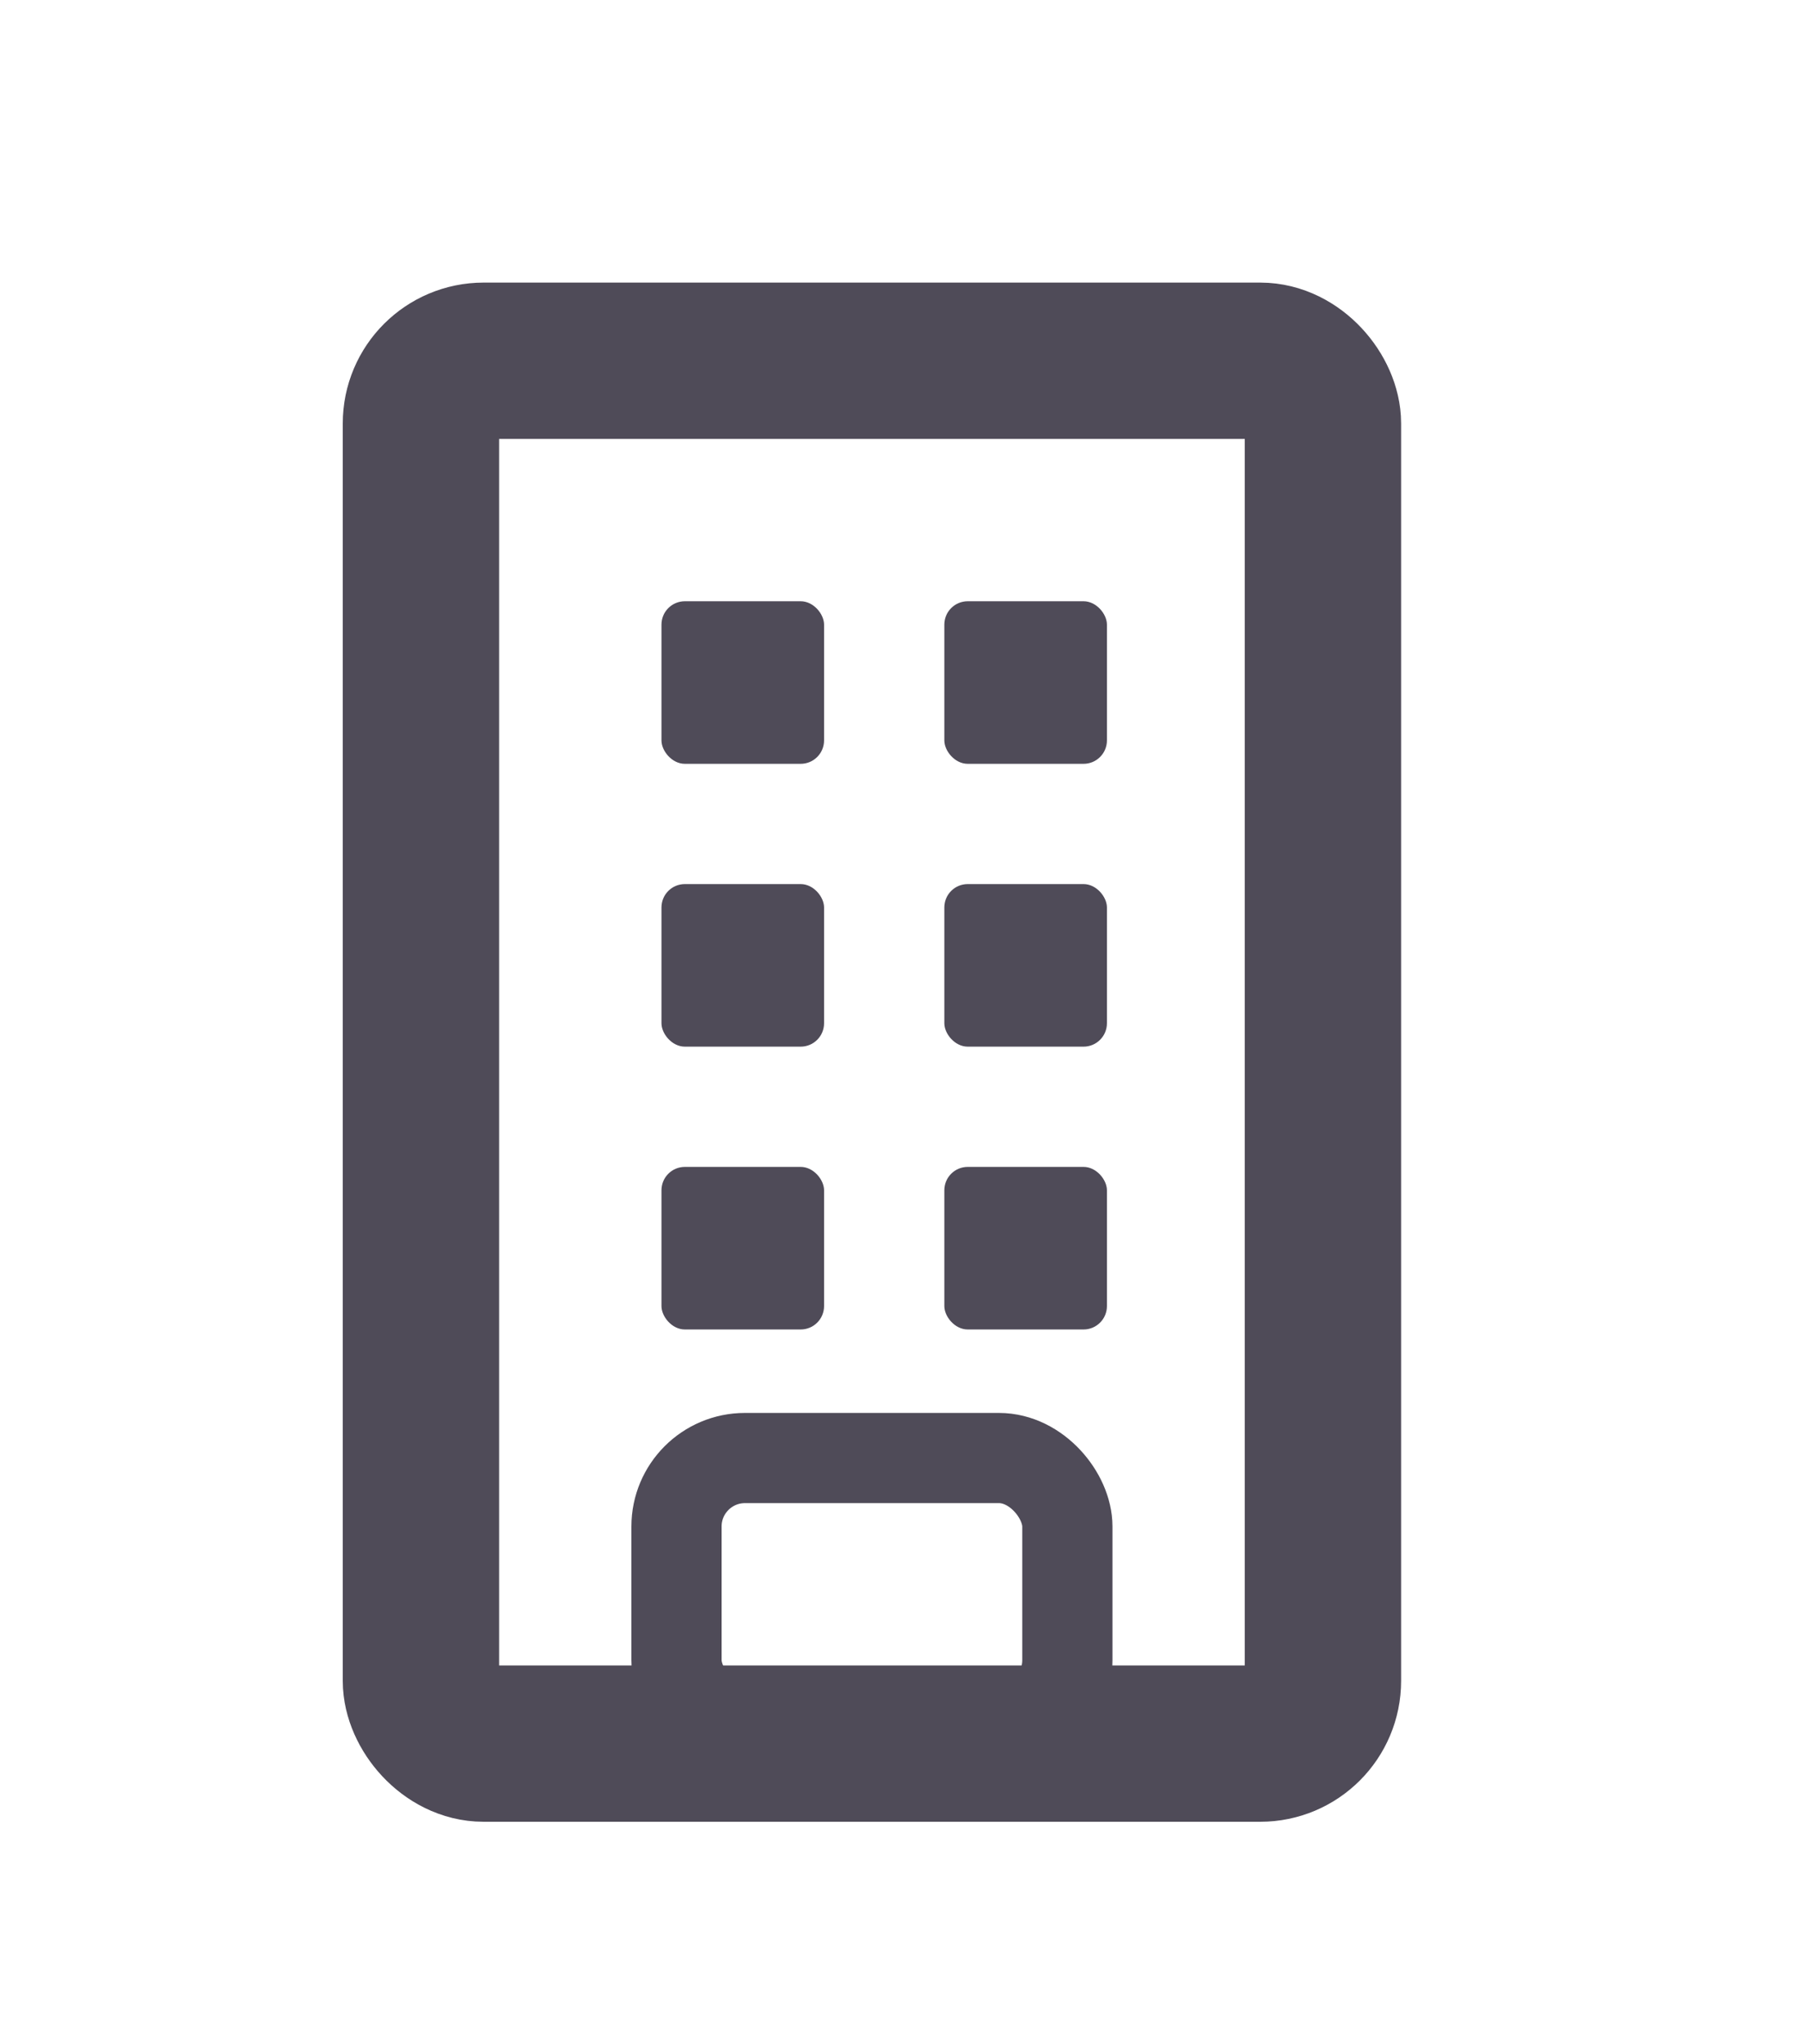 <?xml version="1.0" encoding="UTF-8"?> <svg xmlns="http://www.w3.org/2000/svg" width="30" height="34" viewBox="0 0 30 34" fill="none"><g clip-path="url(#clip0_1593_6862)"><rect x="7" y="6" width="15" height="23" rx="1.043" stroke="#4F4B58" stroke-width="2.6" stroke-linejoin="round"></rect><rect x="11" y="10" width="2.704" height="2.704" rx="0.389" fill="#4F4B58"></rect><rect x="11" y="14.704" width="2.704" height="2.704" rx="0.389" fill="#4F4B58"></rect><rect x="11" y="19.408" width="2.704" height="2.704" rx="0.389" fill="#4F4B58"></rect><rect x="15.704" y="10" width="2.704" height="2.704" rx="0.389" fill="#4F4B58"></rect><rect x="15.704" y="14.704" width="2.704" height="2.704" rx="0.389" fill="#4F4B58"></rect><rect x="15.704" y="19.408" width="2.704" height="2.704" rx="0.389" fill="#4F4B58"></rect><rect x="11.25" y="24.25" width="6.5" height="4.5" rx="1.139" stroke="#4F4B58" stroke-width="1.5" stroke-linejoin="round"></rect></g><defs><clipPath id="clip0_1593_6862"><rect width="19" height="27" fill="white" transform="translate(5 4)"></rect></clipPath></defs></svg> 